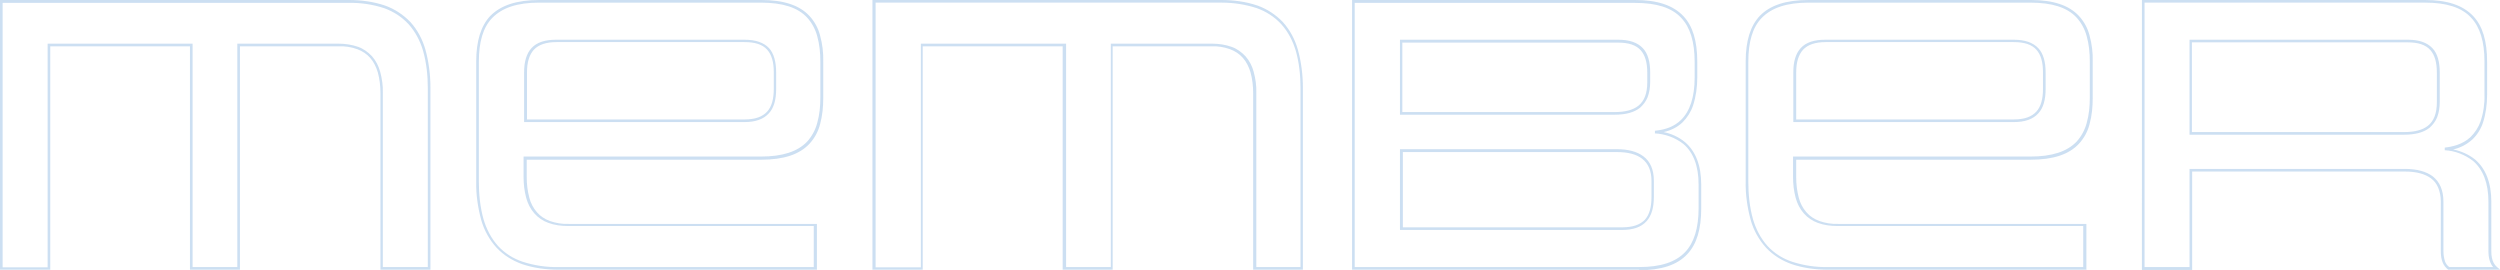 <?xml version="1.0" encoding="UTF-8"?>
<svg id="_レイヤー_1" data-name="レイヤー_1" xmlns="http://www.w3.org/2000/svg" version="1.1" viewBox="0 0 950.2 102.6">
  <!-- Generator: Adobe Illustrator 29.2.1, SVG Export Plug-In . SVG Version: 2.1.0 Build 116)  -->
  <defs>
    <style>
      .st0 {
        fill: #0063be;
        isolation: isolate;
        opacity: .2;
      }
    </style>
  </defs>
  <path class="st0" d="M950.2,102.5h-19.7c-1.9-1.5-2.8-3.6-2.8-7.1v-18.8c0-1.8-.3-3.6-1-5.3-.6-1.4-1.5-2.6-2.7-3.5-2.3-1.7-5.6-2.6-9.9-2.6h-80.9v37.4h-19.1V0h107.6c8.5,0,14.4,2,18.3,6.1,3.6,3.8,5.3,9.5,5.3,17.4v12.6c0,3.6-.5,7.2-1.6,10.6-.8,2.4-2.2,4.6-4,6.3-2.1,1.9-4.6,3.2-7.3,3.8,3,.6,5.9,1.9,8.3,3.8,4.1,3.5,6.2,8.9,6.2,16.1v18.8c0,3.8,1.3,5.3,2.4,6.2l1.1.9ZM931,101.5h16.6c-1.2-1.4-1.8-3.4-1.8-6.1v-18.8c0-6.9-2-12.1-5.8-15.4-3.1-2.4-6.9-3.9-10.8-4.1v-1c2.7-.3,6.7-1.1,9.8-4,1.7-1.7,3-3.7,3.8-5.9,1.1-3.3,1.6-6.8,1.5-10.2v-12.6c0-7.6-1.7-13.1-5.1-16.7-3.6-3.9-9.4-5.7-17.5-5.7h-106.6v100.5h17.1v-37.3h81.9c4.5,0,8.1,1,10.5,2.8,2.7,2.1,4.1,5.3,4.1,9.7v18.7c0,1.4.2,2.7.6,4,.3.8.9,1.6,1.6,2.1ZM792.9,102.5h-98.1c-4.7,0-9.4-.6-13.8-2.1-3.7-1.3-7.1-3.4-9.8-6.3-2.7-3-4.7-6.6-5.8-10.5-1.3-4.8-2-9.7-1.9-14.6V23.4c0-7.9,1.8-13.6,5.4-17.4C672.8,2,678.8,0,687.4,0h84.5c8.5,0,14.5,2,18.3,6.1,1.9,2.1,3.3,4.6,4,7.4.9,3.3,1.3,6.6,1.2,10v13.7c0,3.4-.3,6.7-1.2,10-.7,2.8-2.1,5.3-4,7.4-3.8,4.1-9.8,6.1-18.3,6.1h-89.2v6.7c0,2.6.3,5.2,1,7.8.5,2,1.5,3.9,2.9,5.5,1.3,1.5,3,2.6,4.9,3.3,2.3.8,4.7,1.2,7.1,1.1h94.4v17.6ZM687.4,1c-8.2,0-14,1.9-17.8,5.8-3.5,3.6-5.1,9.1-5.1,16.7v45.6c0,4.8.5,9.7,1.8,14.3,1.1,3.7,2.9,7.2,5.5,10.1,2.6,2.8,5.8,4.8,9.4,6,4.4,1.4,8.9,2.1,13.5,2h97.1v-15.6h-93.4c-2.5,0-5.1-.3-7.5-1.2-2-.7-3.9-2-5.3-3.6-1.5-1.7-2.5-3.7-3.1-5.9-.7-2.6-1-5.3-1-8v-7.7h90.2c8.2,0,14-1.9,17.6-5.7,1.8-2,3.1-4.4,3.8-7,.9-3.2,1.2-6.4,1.2-9.7v-13.7c0-3.3-.3-6.5-1.2-9.7-.7-2.6-2-5-3.8-7-3.6-3.9-9.4-5.7-17.6-5.7h-84.4ZM623,102.5h-109.1V0h107.6c8.4,0,14.4,2,18.3,6.1,3.6,3.8,5.3,9.5,5.3,17.4v6c0,3.6-.5,7.2-1.6,10.6-.8,2.4-2.2,4.6-4,6.4-2,1.9-4.5,3.1-7.2,3.7,3,.6,5.8,1.9,8.1,3.8,4.1,3.5,6.2,8.9,6.2,16.2v9c0,7.9-1.7,13.6-5.3,17.4-3.8,4.1-9.8,6.1-18.3,6.1ZM514.9,101.5h108.1c8.2,0,13.9-1.9,17.5-5.7,3.4-3.6,5.1-9.1,5.1-16.7v-9c0-7-2-12.2-5.8-15.4-3.1-2.4-6.9-3.8-10.8-4v-1c4.2-.4,7.4-1.7,9.8-4,3.5-3.3,5.3-8.8,5.3-16.2v-6c0-7.6-1.7-13.1-5.1-16.7-3.6-3.9-9.4-5.7-17.5-5.7h-106.6v100.5ZM495.3,102.5h-19V35.3c0-2.6-.3-5.2-1-7.8-.6-2-1.5-3.9-2.9-5.5-1.3-1.5-3-2.6-4.9-3.3-2.2-.8-4.6-1.2-7-1.1h-37.6v84.9h-19V17.6h-53.2v84.9h-19.1V0h132.6c4.6,0,9.3.6,13.7,2.1,3.7,1.3,7,3.5,9.7,6.3,2.7,3,4.6,6.6,5.7,10.5,1.3,4.7,1.9,9.6,1.9,14.5v69.1ZM477.3,101.5h17V33.5c0-4.8-.5-9.6-1.8-14.2-1.1-3.7-2.9-7.2-5.5-10.1-2.6-2.8-5.7-4.8-9.3-6.1-4.3-1.4-8.8-2.1-13.3-2.1h-131.6v100.6h17.2V16.6h55.2v84.9h17V16.6h38.6c2.5,0,5,.4,7.3,1.2,2,.7,3.8,2,5.3,3.6,1.5,1.7,2.5,3.7,3.1,5.9.7,2.6,1.1,5.3,1,8v66.2ZM310.4,102.5h-98.1c-4.7,0-9.4-.6-13.8-2.1-3.7-1.3-7.1-3.4-9.8-6.3-2.7-3-4.7-6.6-5.8-10.5-1.3-4.8-2-9.7-1.9-14.6V23.4c0-7.9,1.8-13.6,5.4-17.4C190.4,2,196.4,0,205,0h84.4C297.9,0,303.9,2,307.7,6.1c1.9,2.1,3.3,4.6,4,7.4.9,3.3,1.3,6.6,1.2,10v13.7c0,3.4-.3,6.7-1.2,10-.7,2.8-2.1,5.3-4,7.4-3.8,4.1-9.8,6.1-18.3,6.1h-89.2v6.7c0,2.6.3,5.2,1,7.8.5,2,1.5,3.9,2.9,5.5,1.3,1.5,3,2.6,4.9,3.3,2.3.8,4.7,1.2,7.1,1.1h94.4v17.6ZM204.9,1c-8.2,0-14,1.9-17.8,5.8-3.5,3.6-5.1,9.1-5.1,16.7v45.6c0,4.8.5,9.7,1.8,14.3,1.1,3.7,2.9,7.2,5.5,10.1,2.6,2.8,5.8,4.8,9.4,6,4.4,1.4,8.9,2.1,13.5,2h97.1v-15.6h-93.4c-2.5,0-5.1-.3-7.5-1.2-2-.7-3.9-2-5.3-3.6-1.5-1.7-2.5-3.7-3.1-5.9-.7-2.6-1-5.3-1-8v-7.7h90.2c8.2,0,14-1.9,17.6-5.7,1.8-2,3.1-4.4,3.8-7,.9-3.2,1.2-6.4,1.2-9.7v-13.7c0-3.3-.3-6.5-1.2-9.7-.7-2.6-2-5-3.8-7-3.6-3.9-9.4-5.7-17.6-5.7h-84.5ZM163.6,102.5h-19V35.3c0-2.6-.3-5.2-1-7.8-.6-2-1.5-3.9-2.9-5.5-1.3-1.5-3-2.6-4.9-3.3-2.2-.8-4.6-1.2-7-1.1h-37.6v84.9h-19V17.6H19.1v84.9H0V0h132.6c4.6,0,9.3.6,13.7,2.1,3.7,1.3,7,3.5,9.7,6.3,2.7,3,4.6,6.6,5.7,10.5,1.3,4.7,1.9,9.6,1.9,14.5v69.1ZM145.6,101.5h17V33.5c0-4.8-.5-9.6-1.8-14.2-1.1-3.7-2.9-7.2-5.5-10.1-2.6-2.8-5.7-4.8-9.3-6.1-4.3-1.4-8.8-2.1-13.3-2H1v100.5h17.1V16.6h55.1v84.9h17V16.6h38.6c2.5,0,5,.4,7.3,1.2,2,.7,3.8,2,5.3,3.6,1.5,1.7,2.5,3.7,3.1,5.9.7,2.6,1.1,5.3,1,8v66.2ZM616.6,87.4h-84.5v-30.7h82.4c4.3,0,7.7.9,10.1,2.7,2.7,2,4,5.2,4,9.3v6c0,4.3-.9,7.3-2.8,9.4-2,2.2-5,3.3-9.3,3.3ZM533.1,86.4h83.5c4,0,6.8-1,8.6-2.9,1.7-1.9,2.5-4.7,2.5-8.7v-6c0-3.8-1.2-6.7-3.6-8.5-2.2-1.7-5.4-2.5-9.5-2.5h-81.4v28.7ZM913.7,51.2h-81.5V15.1h83c4.3,0,7.3,1.1,9.3,3.2,1.9,2,2.8,5.1,2.8,9.3v11.2c0,2-.3,4-1,5.8-.6,1.5-1.6,2.8-2.8,3.9-2.2,1.8-5.4,2.7-9.8,2.7ZM833.2,50.2h80.5c4.1,0,7.1-.8,9.1-2.4,2.3-1.8,3.4-4.8,3.4-8.9v-11.3c0-3.9-.8-6.7-2.5-8.6-1.8-2-4.6-2.9-8.6-2.9h-82v34.1ZM765.4,46.4h-83.8v-18.8c0-4.2.9-7.2,2.8-9.3,2-2.2,5.1-3.2,9.4-3.2h71.6c4.3,0,7.3,1.1,9.3,3.2,1.9,2,2.8,5.1,2.8,9.3v6.2c0,4.2-.9,7.3-2.8,9.3-2,2.2-5,3.3-9.3,3.3ZM682.6,45.4h82.8c4,0,6.8-1,8.6-3,1.7-1.9,2.5-4.7,2.5-8.7v-6.2c0-3.9-.8-6.7-2.5-8.6-1.8-2-4.6-2.9-8.6-2.9h-71.5c-4,0-6.8,1-8.6,2.9-1.7,1.9-2.6,4.7-2.6,8.6v17.8ZM283,46.4h-83.8v-18.8c0-4.2.9-7.2,2.8-9.3,2-2.2,5.1-3.2,9.4-3.2h71.6c4.3,0,7.3,1.1,9.3,3.2,1.8,2,2.7,5.1,2.7,9.3v6.2c0,4.2-.9,7.3-2.8,9.3-2,2.2-5,3.3-9.3,3.3ZM200.2,45.4h82.8c4,0,6.8-1,8.6-3,1.7-1.9,2.5-4.7,2.5-8.7v-6.2c0-3.9-.8-6.7-2.5-8.6-1.8-2-4.6-2.9-8.6-2.9h-71.5c-4,0-6.8,1-8.6,2.9-1.7,1.9-2.6,4.7-2.6,8.6v17.8ZM613.6,43.6h-81.5V15.1h83c4.3,0,7.3,1.1,9.3,3.2,1.9,2,2.8,5.1,2.8,9.3v3.6c0,2-.3,4-1,5.8-.6,1.5-1.6,2.8-2.8,3.9-2.2,1.8-5.4,2.7-9.8,2.7h0ZM533.1,42.6h80.5c4.1,0,7.1-.8,9.1-2.4,2.3-1.8,3.4-4.8,3.4-8.9v-3.6c0-3.9-.8-6.7-2.5-8.6-1.8-2-4.6-2.9-8.6-2.9h-82v26.4Z"/>
</svg>